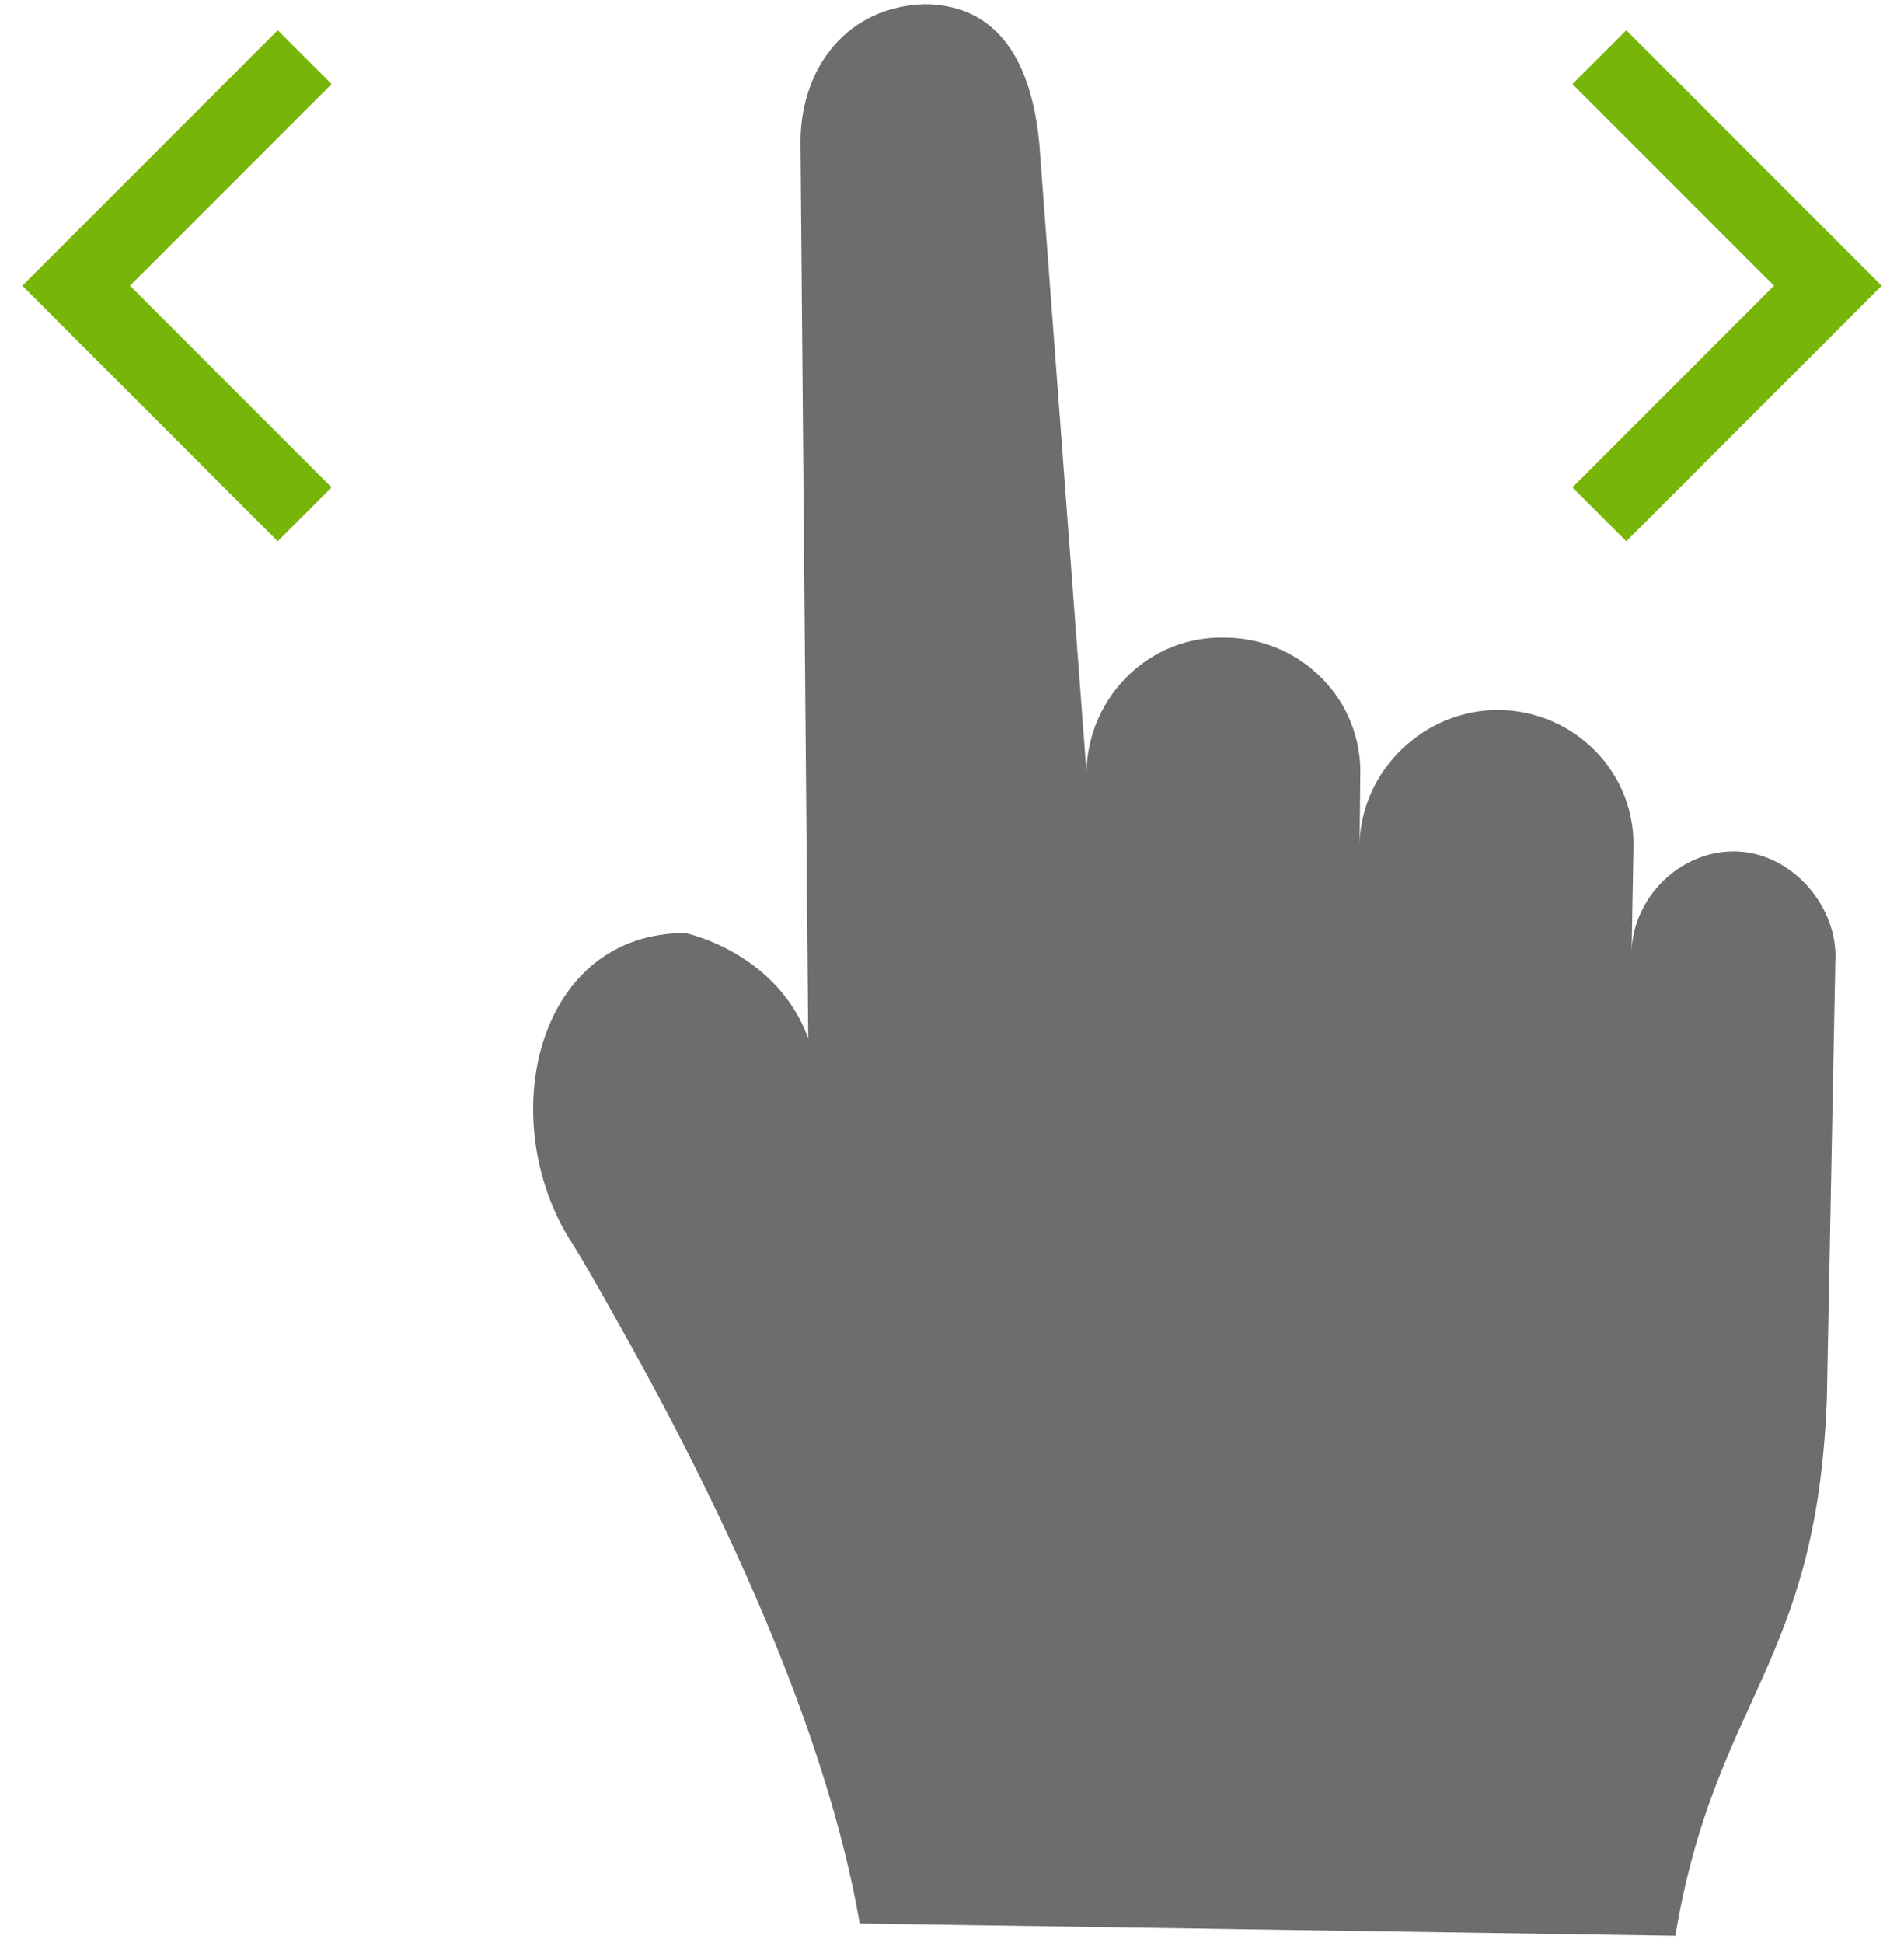 <?xml version="1.0" encoding="UTF-8"?> <svg xmlns="http://www.w3.org/2000/svg" width="50" height="51" viewBox="0 0 50 51" fill="none"> <path d="M43.995 50.811L22.577 50.488C21.695 45.371 18.917 39.431 16.031 34.364C15.68 33.736 15.328 33.108 14.901 32.435C12.992 29.206 14.16 24.483 18 24.49C18 24.49 20.401 24.991 21.225 27.257L21.021 3.672C21.054 1.71 22.295 0.16 24.299 0.109C26.258 0.136 27.097 1.682 27.294 3.781L28.531 20.269C28.563 18.307 30.172 16.664 32.206 16.736C34.165 16.763 35.8 18.369 35.721 20.407L35.704 22.17C35.737 20.208 37.421 18.61 39.38 18.637C41.338 18.664 42.973 20.269 42.895 22.308L42.846 24.99C42.878 23.549 44.134 22.321 45.572 22.348C47.01 22.376 48.187 23.707 48.2 25.071L47.974 36.719C47.706 43.753 45.043 44.556 43.995 50.811Z" fill="#6D6D6D"></path> <path d="M8 1.5L2 7.5L8 13.5" stroke="#77B608" stroke-width="2"></path> <path d="M42 1.5L48 7.5L42 13.5" stroke="#77B608" stroke-width="2"></path> </svg> 